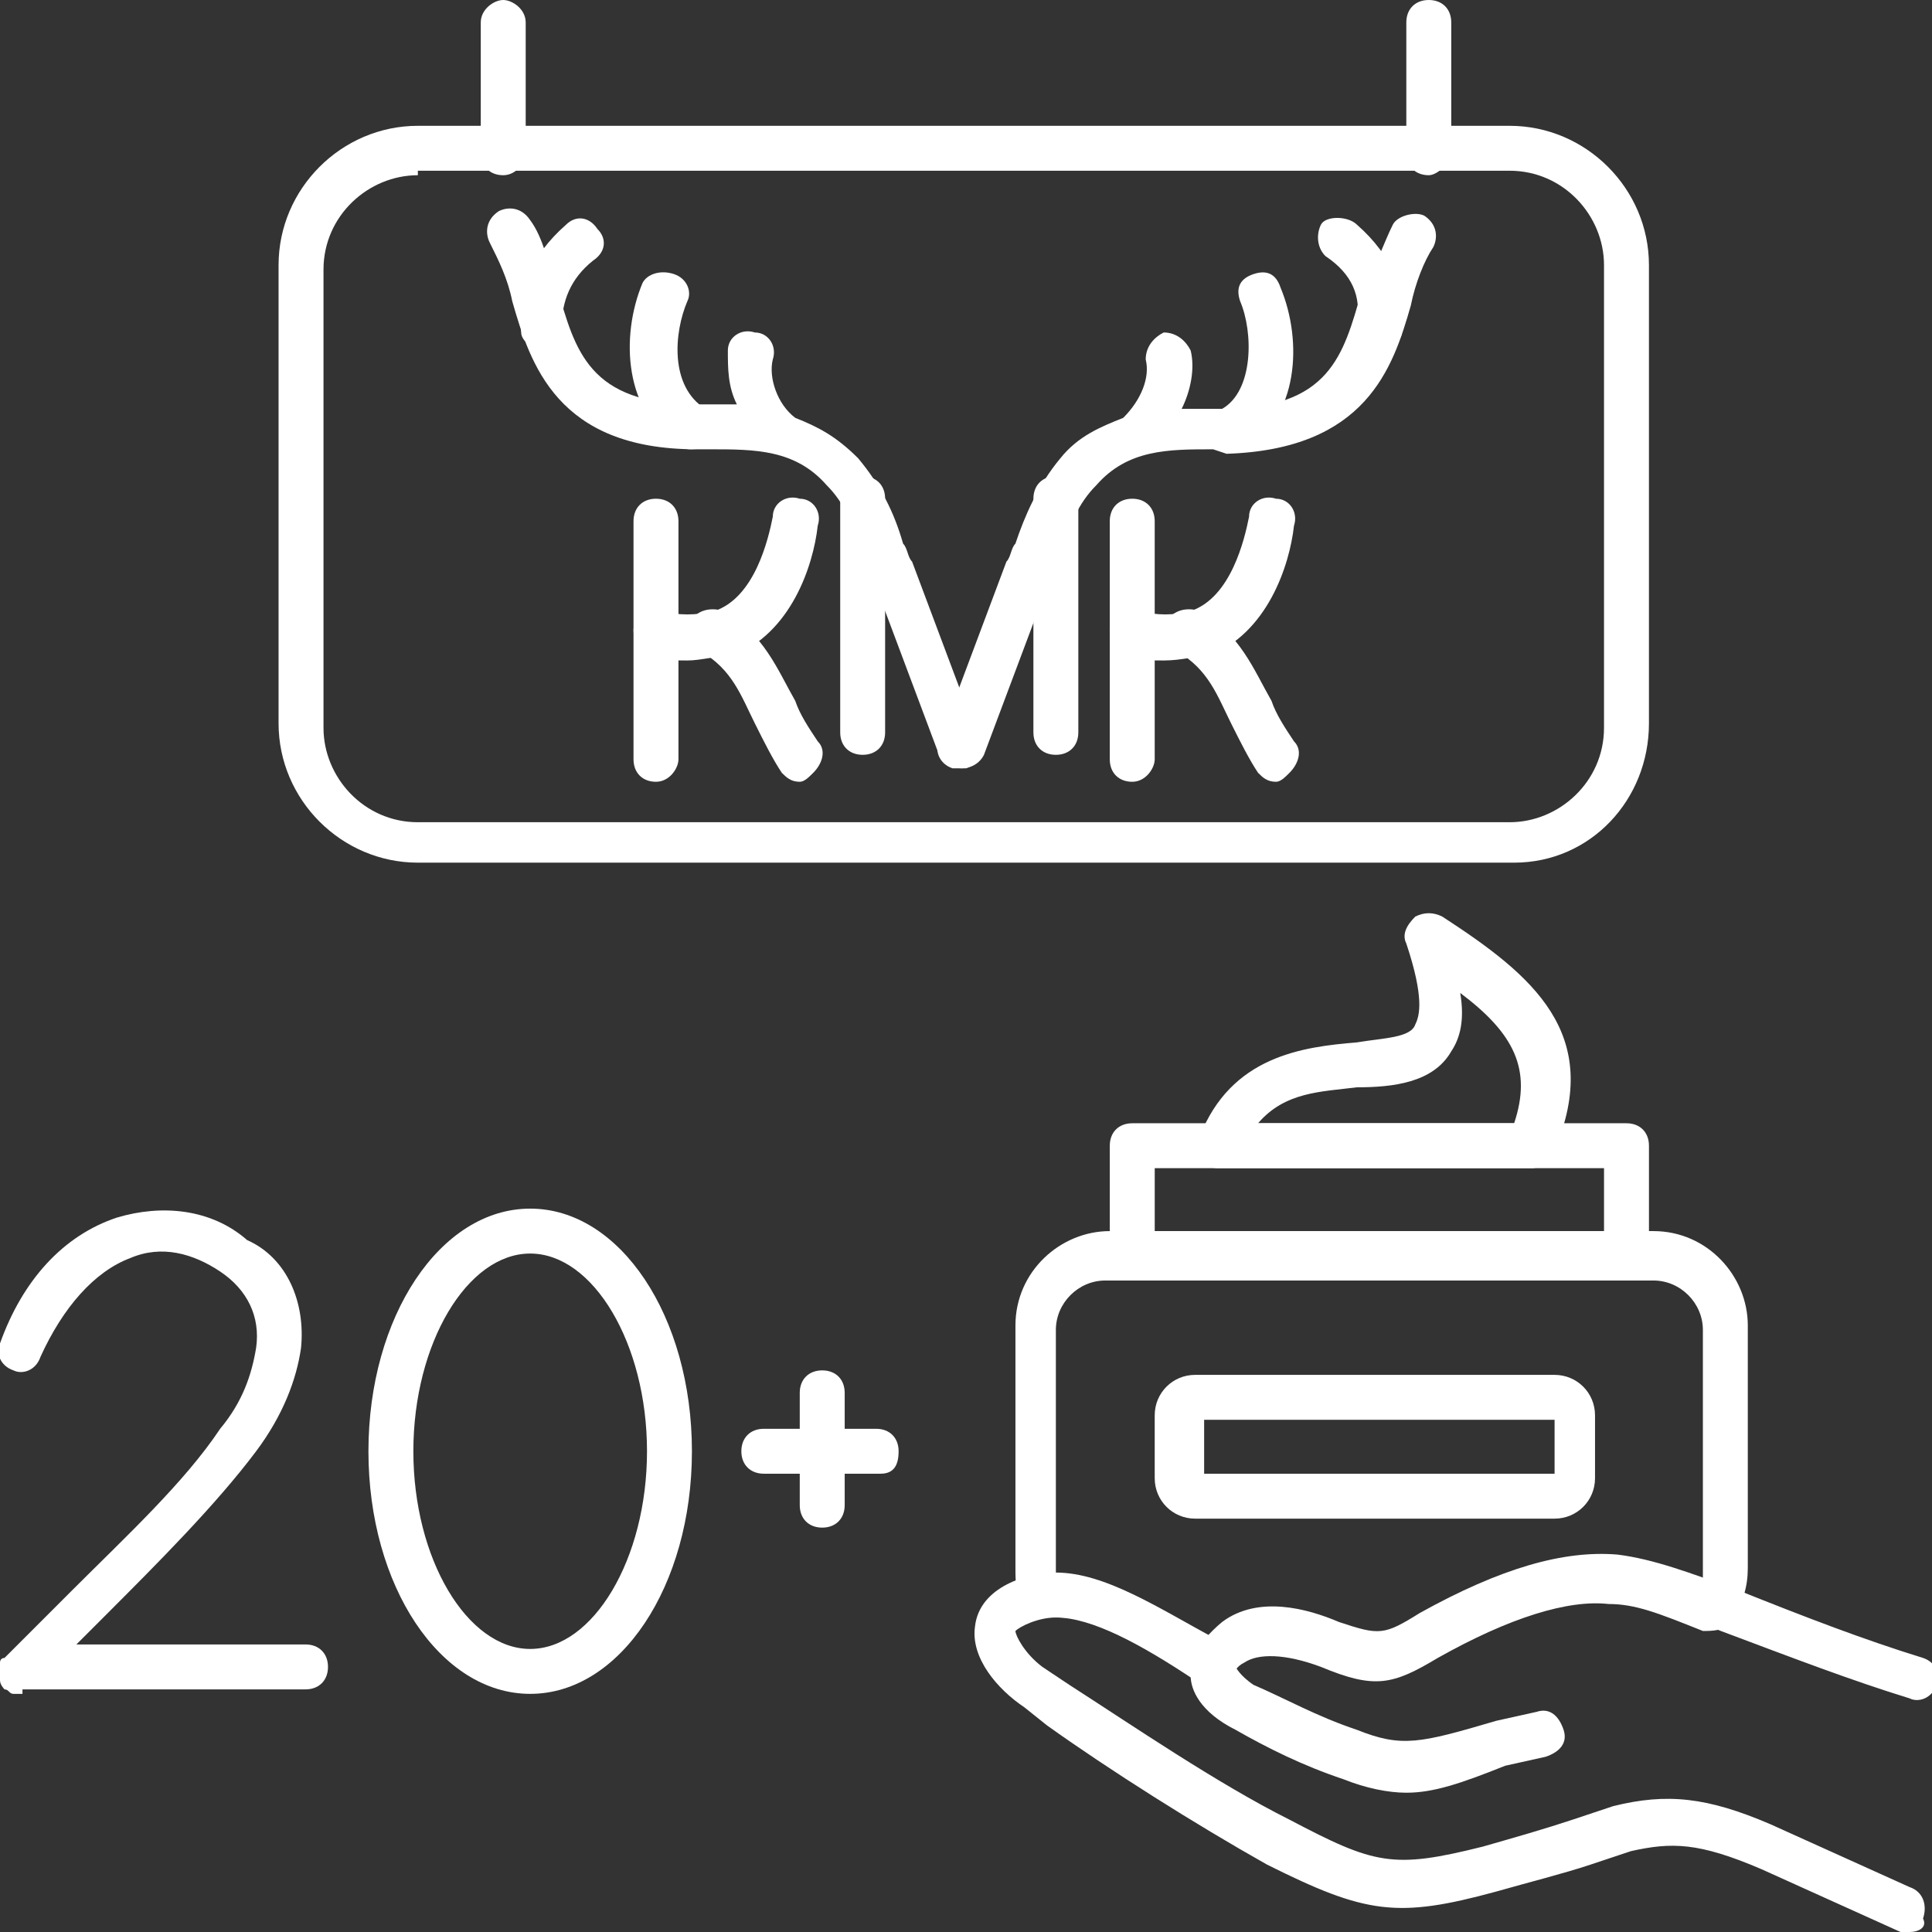 <svg width="108" height="108" viewBox="0 0 108 108" fill="none" xmlns="http://www.w3.org/2000/svg">
    <rect x="0" y="0" width="108" height="108" fill="#333333" stroke="none"/>
    <g clip-path="url(#clip0_465_2197)">
        <path d="M1.256 94.688C1.005 94.688 1.005 94.688 0.754 94.688C0.503 94.688 0.503 94.437 0.252 94.437C0.252 94.437 0 94.186 0 93.935C0 93.684 0 93.684 0 93.433C0 93.181 0 92.93 0 92.93C0 92.93 0 92.679 0.252 92.679C1.507 91.423 2.763 90.167 4.019 88.912C7.033 85.898 10.298 82.884 12.307 79.87C13.563 78.363 14.066 76.856 14.317 75.349C14.568 73.591 13.814 72.084 12.307 71.079C10.8 70.074 9.042 69.572 7.284 70.326C5.275 71.079 3.517 73.088 2.261 75.851C2.01 76.605 1.256 76.856 0.754 76.605C0 76.353 -0.251 75.6 0 75.098C1.256 71.581 3.517 69.07 6.531 68.065C9.042 67.312 11.805 67.563 13.814 69.321C16.075 70.326 17.079 72.837 16.828 75.349C16.577 77.107 15.824 79.116 14.317 81.126C12.056 84.139 8.791 87.405 5.777 90.419C5.275 90.921 4.773 91.423 4.27 91.926H17.079C17.833 91.926 18.335 92.428 18.335 93.181C18.335 93.935 17.833 94.437 17.079 94.437H1.256C1.256 94.688 1.256 94.688 1.256 94.688Z" fill="white"/>
        <path d="M29.638 94.688C24.614 94.688 20.596 88.66 20.596 81.126C20.596 73.591 24.614 67.563 29.638 67.563C34.661 67.563 38.679 73.591 38.679 81.126C38.679 88.66 34.661 94.688 29.638 94.688ZM29.638 70.074C26.121 70.074 23.107 75.098 23.107 81.126C23.107 87.153 26.121 92.177 29.638 92.177C33.154 92.177 36.168 87.153 36.168 81.126C36.168 75.098 33.154 70.074 29.638 70.074Z" fill="white"/>
        <path d="M45.963 85.395C45.209 85.395 44.707 84.893 44.707 84.14V77.861C44.707 77.107 45.209 76.605 45.963 76.605C46.716 76.605 47.219 77.107 47.219 77.861V84.14C47.219 84.893 46.716 85.395 45.963 85.395Z" fill="white"/>
        <path d="M49.228 82.381H42.698C41.945 82.381 41.442 81.879 41.442 81.126C41.442 80.372 41.945 79.87 42.698 79.87H48.977C49.731 79.87 50.233 80.372 50.233 81.126C50.233 81.879 49.982 82.381 49.228 82.381Z" fill="white"/>
        <path d="M90.922 71.33H63.545C62.792 71.33 62.038 70.828 62.038 70.074V64.046C62.038 63.293 62.54 62.791 63.294 62.791H90.922C91.675 62.791 92.178 63.293 92.178 64.046V70.074C92.178 70.326 91.927 70.828 91.927 71.079C91.424 71.079 91.173 71.33 90.922 71.33ZM64.55 65.302V68.819H89.666V65.302H64.55Z" fill="white"/>
        <path d="M85.647 65.302H68.065C67.563 65.302 67.312 65.051 67.06 64.8C66.809 64.549 66.809 64.046 67.06 63.544C68.819 59.023 72.837 58.521 75.851 58.27C77.358 58.019 78.865 58.019 79.116 57.265C79.367 56.763 79.619 55.758 78.614 52.744C78.363 52.242 78.614 51.739 79.116 51.237C79.619 50.986 80.121 50.986 80.623 51.237C85.647 54.502 89.665 57.767 86.902 64.298C86.651 64.8 86.149 65.302 85.647 65.302ZM70.326 62.791H84.642C85.647 59.777 84.642 57.767 81.628 55.507C81.879 57.014 81.628 58.019 81.126 58.772C80.121 60.53 77.86 60.781 75.851 60.781C73.842 61.033 71.832 61.032 70.326 62.791Z" fill="white"/>
        <path d="M67.815 94.437C67.564 94.437 67.312 94.437 67.312 94.186C67.312 94.186 67.061 94.186 67.061 93.935C64.047 91.926 61.285 90.419 59.275 90.419C59.024 90.419 58.773 90.419 58.522 90.419C58.02 90.419 57.517 90.167 57.266 89.916C56.764 89.163 56.764 88.409 56.764 87.656V74.093C56.764 71.079 59.275 68.819 62.038 68.819H92.429C95.443 68.819 97.703 71.33 97.703 74.093V87.656C97.703 88.66 97.452 89.665 96.699 90.67C96.447 91.172 95.694 91.172 95.192 91.172C92.68 90.167 91.424 89.665 89.917 89.665C87.657 89.414 84.392 90.419 80.373 92.679C77.861 94.186 76.857 94.437 73.843 93.181C71.833 92.428 70.326 92.428 69.573 92.93C69.071 93.181 69.071 93.433 68.82 93.684C68.82 94.186 68.568 94.437 68.066 94.437C68.066 94.437 68.066 94.437 67.815 94.437ZM59.275 88.158C62.038 88.158 64.55 89.665 67.564 91.674C67.815 91.423 68.066 91.172 68.317 90.921C70.326 89.414 73.089 90.167 74.847 90.921C77.108 91.674 77.359 91.674 79.368 90.419C83.889 87.907 87.406 86.902 90.419 87.153C91.675 87.405 93.182 87.656 95.192 88.409C95.192 88.158 95.192 88.158 95.192 87.907V74.344C95.192 72.837 93.936 71.581 92.429 71.581H61.787C60.28 71.581 59.024 72.837 59.024 74.344V87.907C59.024 87.907 59.024 87.907 59.275 88.158C59.024 88.158 59.024 88.158 59.275 88.158Z" fill="white"/>
        <path d="M86.902 84.893H66.809C65.553 84.893 64.549 83.888 64.549 82.633V79.116C64.549 77.861 65.553 76.856 66.809 76.856H86.902C88.158 76.856 89.163 77.861 89.163 79.116V82.633C89.163 83.888 88.158 84.893 86.902 84.893ZM67.312 82.381H86.902V79.368H67.312V82.381Z" fill="white"/>
        <path d="M79.87 9.795C79.117 9.795 78.614 9.293 78.614 8.54V1.256C78.614 0.502 79.117 0 79.87 0C80.624 0 81.126 0.502 81.126 1.256V8.54C81.126 9.042 80.372 9.795 79.87 9.795Z" fill="white"/>
        <path d="M106.745 108C106.494 108 106.494 108 106.243 108L98.457 104.484C94.94 102.977 93.433 102.977 91.173 103.479C90.419 103.73 89.666 103.981 88.912 104.233C87.406 104.735 85.396 105.237 83.638 105.74C78.112 107.247 76.354 106.995 70.829 104.233C66.81 101.972 62.038 98.958 58.522 96.447L57.266 95.442C55.759 94.437 54.252 92.679 54.503 90.921C54.754 88.66 57.517 87.907 59.024 87.907C61.787 87.907 64.801 89.916 68.066 91.674C68.568 91.926 68.819 92.93 68.568 93.433C68.317 93.935 67.564 94.186 66.81 93.935C63.796 91.926 61.033 90.419 59.024 90.419C58.02 90.419 57.015 90.921 56.764 91.172C56.764 91.423 57.266 92.428 58.271 93.181L59.778 94.186C63.294 96.447 68.066 99.712 72.085 101.721C76.857 104.233 77.861 104.484 82.885 103.228C84.643 102.726 86.401 102.223 87.908 101.721C88.661 101.47 89.415 101.219 90.168 100.967C93.182 100.214 95.443 100.465 98.959 101.972L106.745 105.488C107.499 105.74 107.75 106.493 107.499 107.247C107.75 107.749 107.247 108 106.745 108Z" fill="white"/>
        <path d="M78.614 100.214C77.61 100.214 76.354 99.963 75.098 99.46C72.838 98.707 70.828 97.702 69.07 96.698C67.061 95.693 66.559 94.437 66.559 93.684C66.559 92.93 66.81 91.926 68.317 90.67C70.326 89.163 73.089 89.916 74.847 90.67C77.107 91.423 77.359 91.423 79.368 90.167C83.889 87.656 87.405 86.651 90.419 86.902C92.428 87.153 94.438 87.907 97.201 88.912C100.968 90.419 104.233 91.674 107.498 92.679C108.252 92.93 108.503 93.684 108.252 94.186C108 94.939 107.247 95.191 106.745 94.939C103.48 93.935 100.214 92.679 96.196 91.172C93.182 89.916 91.675 89.414 90.168 89.163C87.907 88.912 84.642 89.916 80.624 92.177C78.112 93.684 77.107 93.935 74.094 92.679C72.084 91.926 70.577 91.926 69.824 92.428C69.321 92.679 69.07 92.93 69.07 93.181C69.07 93.181 69.321 93.684 70.075 94.186C71.833 94.939 73.591 95.944 75.852 96.698C78.363 97.702 79.368 97.451 83.638 96.195L85.898 95.693C86.652 95.442 87.154 95.944 87.405 96.698C87.656 97.451 87.154 97.954 86.4 98.205L84.14 98.707C81.628 99.712 80.121 100.214 78.614 100.214Z" fill="white"/>
        <path d="M84.642 48.223H23.358C19.088 48.223 15.572 44.707 15.572 40.437V14.819C15.572 10.549 19.088 7.033 23.358 7.033H84.391C88.661 7.033 92.177 10.549 92.177 14.819V40.437C92.177 44.707 88.912 48.223 84.642 48.223ZM23.358 9.795C20.596 9.795 18.084 12.056 18.084 15.07V40.688C18.084 43.451 20.344 45.963 23.358 45.963H84.391C87.154 45.963 89.665 43.702 89.665 40.688V14.819C89.665 12.056 87.405 9.544 84.391 9.544H23.358V9.795Z" fill="white"/>
        <path d="M28.131 9.795C27.377 9.795 26.875 9.293 26.875 8.54V1.256C26.875 0.502 27.628 0 28.131 0C28.633 0 29.387 0.502 29.387 1.256V8.54C29.387 9.042 28.884 9.795 28.131 9.795Z" fill="white"/>
        <path d="M36.67 43.702C35.916 43.702 35.414 43.2 35.414 42.447V29.135C35.414 28.381 35.916 27.879 36.67 27.879C37.423 27.879 37.926 28.381 37.926 29.135V42.447C37.926 42.949 37.423 43.702 36.67 43.702Z" fill="white"/>
        <path d="M38.428 36.921C37.675 36.921 37.172 36.921 36.419 36.67C35.665 36.419 35.414 35.916 35.414 35.163C35.665 34.409 36.167 34.158 36.921 34.158C37.926 34.409 38.93 34.409 39.935 34.158C42.196 33.405 42.949 30.14 43.2 28.884C43.2 28.13 43.954 27.628 44.707 27.879C45.461 27.879 45.963 28.633 45.712 29.386C45.461 31.646 44.205 35.414 40.94 36.67C39.935 36.67 39.181 36.921 38.428 36.921Z" fill="white"/>
        <path d="M44.708 43.702C44.205 43.702 43.954 43.451 43.703 43.2C43.2 42.447 42.698 41.442 42.196 40.437C41.442 38.93 40.94 37.423 39.182 36.419C38.68 36.167 38.428 35.414 38.68 34.66C38.931 34.158 39.684 33.907 40.438 34.158C42.698 35.414 43.452 37.423 44.456 39.181C44.708 39.935 45.21 40.688 45.712 41.442C46.215 41.944 45.963 42.698 45.461 43.2C45.21 43.451 44.959 43.702 44.708 43.702Z" fill="white"/>
        <path d="M48.224 42.195C47.47 42.195 46.968 41.693 46.968 40.94V27.879C46.968 27.126 47.47 26.623 48.224 26.623C48.977 26.623 49.479 27.126 49.479 27.879V40.94C49.479 41.693 48.977 42.195 48.224 42.195Z" fill="white"/>
        <path d="M59.023 42.195C58.27 42.195 57.768 41.693 57.768 40.94V27.879C57.768 27.126 58.27 26.623 59.023 26.623C59.777 26.623 60.279 27.126 60.279 27.879V40.94C60.279 41.693 59.777 42.195 59.023 42.195Z" fill="white"/>
        <path d="M63.293 43.702C62.539 43.702 62.037 43.2 62.037 42.447V29.135C62.037 28.381 62.539 27.879 63.293 27.879C64.046 27.879 64.549 28.381 64.549 29.135V42.447C64.549 42.949 64.046 43.702 63.293 43.702Z" fill="white"/>
        <path d="M65.051 36.921C64.298 36.921 63.795 36.921 63.042 36.67C62.288 36.419 62.037 35.916 62.037 35.163C62.288 34.409 62.791 34.158 63.544 34.158C64.8 34.409 65.553 34.409 66.558 34.158C68.819 33.405 69.572 30.14 69.823 28.884C69.823 28.13 70.577 27.628 71.33 27.879C72.084 27.879 72.586 28.633 72.335 29.386C72.084 31.646 70.828 35.414 67.563 36.67C66.809 36.67 66.056 36.921 65.051 36.921Z" fill="white"/>
        <path d="M71.331 43.702C70.828 43.702 70.577 43.451 70.326 43.2C69.824 42.447 69.321 41.442 68.819 40.437C68.065 38.93 67.563 37.423 65.805 36.419C65.303 36.167 65.052 35.414 65.303 34.66C65.554 34.158 66.307 33.907 67.061 34.158C69.321 35.414 70.075 37.423 71.079 39.181C71.331 39.935 71.833 40.688 72.335 41.442C72.838 41.944 72.586 42.698 72.084 43.2C71.833 43.451 71.582 43.702 71.331 43.702Z" fill="white"/>
        <path d="M53.749 42.949C53.246 42.949 52.744 42.698 52.493 42.195L48.726 32.149C48.474 31.646 48.474 31.395 48.223 30.893C47.721 29.386 47.219 28.13 46.214 27.126C44.456 25.116 42.195 25.116 39.684 25.116H38.93C31.144 25.116 29.637 20.344 28.633 16.828C28.381 15.572 27.879 14.567 27.377 13.563C27.126 13.06 27.126 12.307 27.879 11.805C28.381 11.553 29.135 11.553 29.637 12.307C30.391 13.312 30.642 14.819 31.144 16.074C32.149 19.591 32.902 22.605 38.93 22.605H39.684C40.186 22.605 40.688 22.605 41.191 22.605C40.688 21.6 40.688 20.595 40.688 19.591C40.688 18.837 41.442 18.335 42.195 18.586C42.949 18.586 43.451 19.34 43.2 20.093C42.949 21.098 43.451 22.605 44.456 23.358C45.712 23.86 46.716 24.363 47.972 25.619C49.228 27.126 49.981 28.633 50.484 30.391C50.735 30.642 50.735 31.144 50.986 31.395L54.754 41.442C55.005 42.195 54.754 42.698 54 42.949C54 42.949 54 42.949 53.749 42.949Z" fill="white"/>
        <path d="M38.679 25.116C38.428 25.116 38.176 25.116 37.925 24.865C34.911 23.107 34.66 18.837 35.916 15.823C36.167 15.321 36.921 15.07 37.674 15.321C38.428 15.572 38.679 16.326 38.428 16.828C37.674 18.586 37.423 21.6 39.432 22.856C39.934 23.107 40.186 23.86 39.934 24.614C39.432 24.865 39.181 25.116 38.679 25.116Z" fill="white"/>
        <path d="M30.39 19.591C29.888 19.591 29.134 19.088 29.134 18.586C28.883 16.326 29.637 14.316 31.646 12.558C32.148 12.056 32.902 12.056 33.404 12.809C33.907 13.312 33.907 14.065 33.153 14.567C31.897 15.572 31.395 16.828 31.395 18.335C31.646 18.837 31.144 19.591 30.39 19.591Z" fill="white"/>
        <path d="M53.748 42.949C53.497 42.949 53.497 42.949 53.246 42.949C52.493 42.698 52.242 41.944 52.493 41.442L56.26 31.395C56.511 31.144 56.511 30.642 56.762 30.391C57.265 28.884 58.018 27.126 59.274 25.619C60.279 24.363 61.535 23.86 62.79 23.358C63.795 22.354 64.297 21.098 64.046 20.093C64.046 19.34 64.548 18.837 65.051 18.586C65.804 18.586 66.307 19.088 66.558 19.591C66.809 20.595 66.558 21.851 66.055 22.856C66.558 22.856 67.06 22.856 67.562 22.856H68.316C74.344 22.856 75.097 19.842 76.102 16.326C76.855 15.07 77.358 13.563 77.86 12.558C78.111 12.056 79.116 11.805 79.618 12.056C80.372 12.558 80.372 13.312 80.121 13.814C79.618 14.567 79.116 15.823 78.865 17.079C77.86 20.595 76.353 25.116 68.567 25.367L67.814 25.116C65.302 25.116 63.041 25.116 61.283 27.126C60.279 28.13 59.776 29.386 59.274 30.893C59.023 31.395 59.023 31.646 58.772 32.149L55.004 42.195C54.753 42.698 54.251 42.949 53.748 42.949Z" fill="white"/>
        <path d="M68.819 25.116C68.317 25.116 68.065 24.865 67.814 24.614C67.563 24.112 67.563 23.358 68.317 22.856C70.075 21.851 70.075 18.586 69.321 16.828C69.07 16.074 69.321 15.572 70.075 15.321C70.828 15.07 71.331 15.321 71.582 16.074C72.838 19.088 72.586 23.358 69.572 25.116C69.321 25.116 69.07 25.116 68.819 25.116Z" fill="white"/>
        <path d="M77.107 19.591C76.353 19.591 75.851 18.837 75.851 18.084C76.102 16.577 75.6 15.321 74.093 14.316C73.591 13.814 73.591 13.06 73.842 12.558C74.093 12.056 75.349 12.056 75.851 12.558C77.86 14.316 78.614 16.326 78.363 18.586C78.363 19.088 77.609 19.591 77.107 19.591Z" fill="white"/>
    </g>
    <defs>
        <clipPath id="clip0_465_2197">
            <rect width="108" height="108" fill="white"/>
        </clipPath>
    </defs>
</svg>
